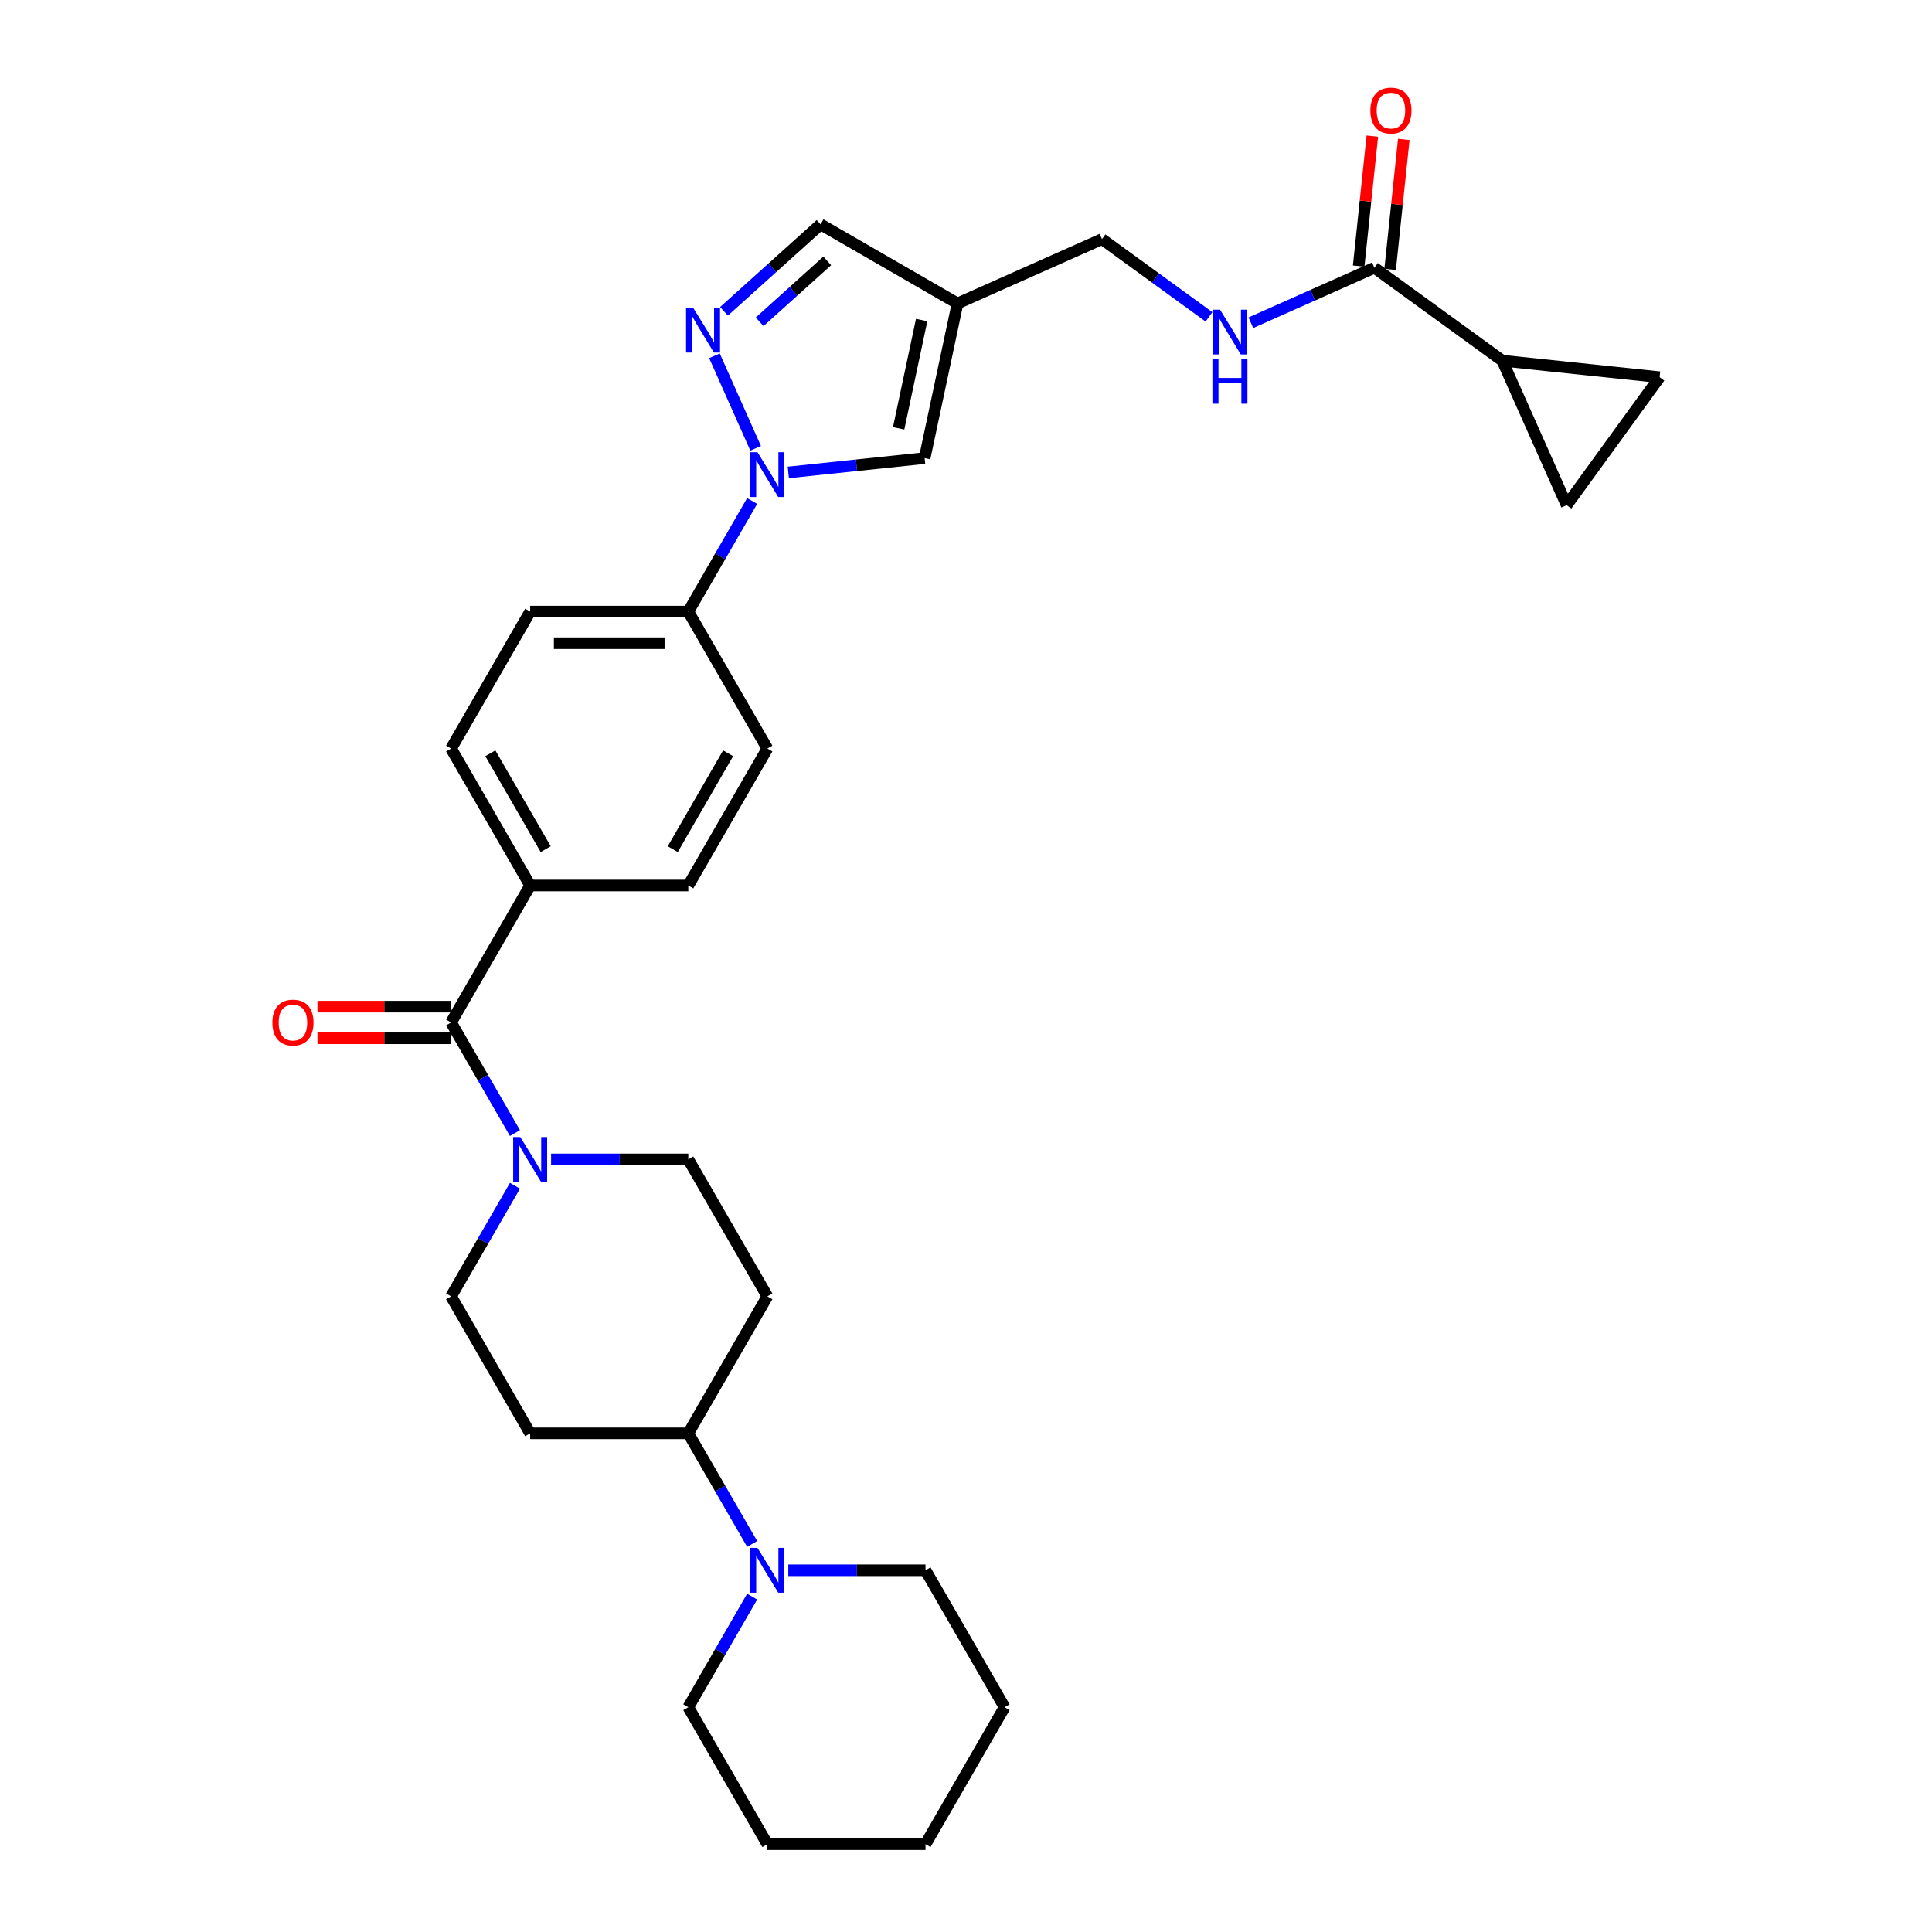 <?xml version='1.0' encoding='iso-8859-1'?>
<svg version='1.1' baseProfile='full'
              xmlns='http://www.w3.org/2000/svg'
                      xmlns:rdkit='http://www.rdkit.org/xml'
                      xmlns:xlink='http://www.w3.org/1999/xlink'
                  xml:space='preserve'
width='1000px' height='1000px' viewBox='0 0 1000 1000'>
<!-- END OF HEADER -->
<rect style='opacity:1.0;fill:#FFFFFF;stroke:none' width='1000' height='1000' x='0' y='0'> </rect>
<path class='bond-0' d='M 391.117,232.038 L 369.802,184.162' style='fill:none;fill-rule:evenodd;stroke:#0000FF;stroke-width:6px;stroke-linecap:butt;stroke-linejoin:miter;stroke-opacity:1' />
<path class='bond-4' d='M 408.026,244.536 L 443.31,240.827' style='fill:none;fill-rule:evenodd;stroke:#0000FF;stroke-width:6px;stroke-linecap:butt;stroke-linejoin:miter;stroke-opacity:1' />
<path class='bond-4' d='M 443.31,240.827 L 478.594,237.119' style='fill:none;fill-rule:evenodd;stroke:#000000;stroke-width:6px;stroke-linecap:butt;stroke-linejoin:miter;stroke-opacity:1' />
<path class='bond-12' d='M 389.316,259.312 L 372.789,287.937' style='fill:none;fill-rule:evenodd;stroke:#0000FF;stroke-width:6px;stroke-linecap:butt;stroke-linejoin:miter;stroke-opacity:1' />
<path class='bond-12' d='M 372.789,287.937 L 356.262,316.562' style='fill:none;fill-rule:evenodd;stroke:#000000;stroke-width:6px;stroke-linecap:butt;stroke-linejoin:miter;stroke-opacity:1' />
<path class='bond-10' d='M 374.734,161.14 L 399.729,138.634' style='fill:none;fill-rule:evenodd;stroke:#0000FF;stroke-width:6px;stroke-linecap:butt;stroke-linejoin:miter;stroke-opacity:1' />
<path class='bond-10' d='M 399.729,138.634 L 424.725,116.128' style='fill:none;fill-rule:evenodd;stroke:#000000;stroke-width:6px;stroke-linecap:butt;stroke-linejoin:miter;stroke-opacity:1' />
<path class='bond-10' d='M 393.186,166.554 L 410.683,150.8' style='fill:none;fill-rule:evenodd;stroke:#0000FF;stroke-width:6px;stroke-linecap:butt;stroke-linejoin:miter;stroke-opacity:1' />
<path class='bond-10' d='M 410.683,150.8 L 428.18,135.045' style='fill:none;fill-rule:evenodd;stroke:#000000;stroke-width:6px;stroke-linecap:butt;stroke-linejoin:miter;stroke-opacity:1' />
<path class='bond-1' d='M 233.482,529.223 L 274.409,458.336' style='fill:none;fill-rule:evenodd;stroke:#000000;stroke-width:6px;stroke-linecap:butt;stroke-linejoin:miter;stroke-opacity:1' />
<path class='bond-2' d='M 233.482,529.223 L 250.009,557.848' style='fill:none;fill-rule:evenodd;stroke:#000000;stroke-width:6px;stroke-linecap:butt;stroke-linejoin:miter;stroke-opacity:1' />
<path class='bond-2' d='M 250.009,557.848 L 266.536,586.473' style='fill:none;fill-rule:evenodd;stroke:#0000FF;stroke-width:6px;stroke-linecap:butt;stroke-linejoin:miter;stroke-opacity:1' />
<path class='bond-19' d='M 233.482,521.038 L 198.899,521.038' style='fill:none;fill-rule:evenodd;stroke:#000000;stroke-width:6px;stroke-linecap:butt;stroke-linejoin:miter;stroke-opacity:1' />
<path class='bond-19' d='M 198.899,521.038 L 164.316,521.038' style='fill:none;fill-rule:evenodd;stroke:#FF0000;stroke-width:6px;stroke-linecap:butt;stroke-linejoin:miter;stroke-opacity:1' />
<path class='bond-19' d='M 233.482,537.408 L 198.899,537.408' style='fill:none;fill-rule:evenodd;stroke:#000000;stroke-width:6px;stroke-linecap:butt;stroke-linejoin:miter;stroke-opacity:1' />
<path class='bond-19' d='M 198.899,537.408 L 164.316,537.408' style='fill:none;fill-rule:evenodd;stroke:#FF0000;stroke-width:6px;stroke-linecap:butt;stroke-linejoin:miter;stroke-opacity:1' />
<path class='bond-17' d='M 266.536,613.747 L 250.009,642.372' style='fill:none;fill-rule:evenodd;stroke:#0000FF;stroke-width:6px;stroke-linecap:butt;stroke-linejoin:miter;stroke-opacity:1' />
<path class='bond-17' d='M 250.009,642.372 L 233.482,670.997' style='fill:none;fill-rule:evenodd;stroke:#000000;stroke-width:6px;stroke-linecap:butt;stroke-linejoin:miter;stroke-opacity:1' />
<path class='bond-18' d='M 285.246,600.11 L 320.754,600.11' style='fill:none;fill-rule:evenodd;stroke:#0000FF;stroke-width:6px;stroke-linecap:butt;stroke-linejoin:miter;stroke-opacity:1' />
<path class='bond-18' d='M 320.754,600.11 L 356.262,600.11' style='fill:none;fill-rule:evenodd;stroke:#000000;stroke-width:6px;stroke-linecap:butt;stroke-linejoin:miter;stroke-opacity:1' />
<path class='bond-3' d='M 495.612,157.054 L 478.594,237.119' style='fill:none;fill-rule:evenodd;stroke:#000000;stroke-width:6px;stroke-linecap:butt;stroke-linejoin:miter;stroke-opacity:1' />
<path class='bond-3' d='M 477.046,165.66 L 465.134,221.705' style='fill:none;fill-rule:evenodd;stroke:#000000;stroke-width:6px;stroke-linecap:butt;stroke-linejoin:miter;stroke-opacity:1' />
<path class='bond-21' d='M 495.612,157.054 L 570.389,123.761' style='fill:none;fill-rule:evenodd;stroke:#000000;stroke-width:6px;stroke-linecap:butt;stroke-linejoin:miter;stroke-opacity:1' />
<path class='bond-31' d='M 495.612,157.054 L 424.725,116.128' style='fill:none;fill-rule:evenodd;stroke:#000000;stroke-width:6px;stroke-linecap:butt;stroke-linejoin:miter;stroke-opacity:1' />
<path class='bond-5' d='M 777.607,186.693 L 711.386,138.581' style='fill:none;fill-rule:evenodd;stroke:#000000;stroke-width:6px;stroke-linecap:butt;stroke-linejoin:miter;stroke-opacity:1' />
<path class='bond-8' d='M 777.607,186.693 L 859.012,195.249' style='fill:none;fill-rule:evenodd;stroke:#000000;stroke-width:6px;stroke-linecap:butt;stroke-linejoin:miter;stroke-opacity:1' />
<path class='bond-9' d='M 777.607,186.693 L 810.9,261.47' style='fill:none;fill-rule:evenodd;stroke:#000000;stroke-width:6px;stroke-linecap:butt;stroke-linejoin:miter;stroke-opacity:1' />
<path class='bond-6' d='M 711.386,138.581 L 679.417,152.815' style='fill:none;fill-rule:evenodd;stroke:#000000;stroke-width:6px;stroke-linecap:butt;stroke-linejoin:miter;stroke-opacity:1' />
<path class='bond-6' d='M 679.417,152.815 L 647.447,167.049' style='fill:none;fill-rule:evenodd;stroke:#0000FF;stroke-width:6px;stroke-linecap:butt;stroke-linejoin:miter;stroke-opacity:1' />
<path class='bond-20' d='M 719.527,139.436 L 723.062,105.798' style='fill:none;fill-rule:evenodd;stroke:#000000;stroke-width:6px;stroke-linecap:butt;stroke-linejoin:miter;stroke-opacity:1' />
<path class='bond-20' d='M 723.062,105.798 L 726.598,72.159' style='fill:none;fill-rule:evenodd;stroke:#FF0000;stroke-width:6px;stroke-linecap:butt;stroke-linejoin:miter;stroke-opacity:1' />
<path class='bond-20' d='M 703.246,137.725 L 706.781,104.087' style='fill:none;fill-rule:evenodd;stroke:#000000;stroke-width:6px;stroke-linecap:butt;stroke-linejoin:miter;stroke-opacity:1' />
<path class='bond-20' d='M 706.781,104.087 L 710.317,70.448' style='fill:none;fill-rule:evenodd;stroke:#FF0000;stroke-width:6px;stroke-linecap:butt;stroke-linejoin:miter;stroke-opacity:1' />
<path class='bond-7' d='M 389.316,799.135 L 372.789,770.509' style='fill:none;fill-rule:evenodd;stroke:#0000FF;stroke-width:6px;stroke-linecap:butt;stroke-linejoin:miter;stroke-opacity:1' />
<path class='bond-7' d='M 372.789,770.509 L 356.262,741.884' style='fill:none;fill-rule:evenodd;stroke:#000000;stroke-width:6px;stroke-linecap:butt;stroke-linejoin:miter;stroke-opacity:1' />
<path class='bond-26' d='M 389.316,826.408 L 372.789,855.033' style='fill:none;fill-rule:evenodd;stroke:#0000FF;stroke-width:6px;stroke-linecap:butt;stroke-linejoin:miter;stroke-opacity:1' />
<path class='bond-26' d='M 372.789,855.033 L 356.262,883.658' style='fill:none;fill-rule:evenodd;stroke:#000000;stroke-width:6px;stroke-linecap:butt;stroke-linejoin:miter;stroke-opacity:1' />
<path class='bond-27' d='M 408.026,812.771 L 443.534,812.771' style='fill:none;fill-rule:evenodd;stroke:#0000FF;stroke-width:6px;stroke-linecap:butt;stroke-linejoin:miter;stroke-opacity:1' />
<path class='bond-27' d='M 443.534,812.771 L 479.042,812.771' style='fill:none;fill-rule:evenodd;stroke:#000000;stroke-width:6px;stroke-linecap:butt;stroke-linejoin:miter;stroke-opacity:1' />
<path class='bond-33' d='M 859.012,195.249 L 810.9,261.47' style='fill:none;fill-rule:evenodd;stroke:#000000;stroke-width:6px;stroke-linecap:butt;stroke-linejoin:miter;stroke-opacity:1' />
<path class='bond-11' d='M 625.772,164 L 598.081,143.881' style='fill:none;fill-rule:evenodd;stroke:#0000FF;stroke-width:6px;stroke-linecap:butt;stroke-linejoin:miter;stroke-opacity:1' />
<path class='bond-11' d='M 598.081,143.881 L 570.389,123.761' style='fill:none;fill-rule:evenodd;stroke:#000000;stroke-width:6px;stroke-linecap:butt;stroke-linejoin:miter;stroke-opacity:1' />
<path class='bond-22' d='M 356.262,316.562 L 274.409,316.562' style='fill:none;fill-rule:evenodd;stroke:#000000;stroke-width:6px;stroke-linecap:butt;stroke-linejoin:miter;stroke-opacity:1' />
<path class='bond-22' d='M 343.984,332.933 L 286.687,332.933' style='fill:none;fill-rule:evenodd;stroke:#000000;stroke-width:6px;stroke-linecap:butt;stroke-linejoin:miter;stroke-opacity:1' />
<path class='bond-23' d='M 356.262,316.562 L 397.189,387.449' style='fill:none;fill-rule:evenodd;stroke:#000000;stroke-width:6px;stroke-linecap:butt;stroke-linejoin:miter;stroke-opacity:1' />
<path class='bond-13' d='M 356.262,741.884 L 397.189,670.997' style='fill:none;fill-rule:evenodd;stroke:#000000;stroke-width:6px;stroke-linecap:butt;stroke-linejoin:miter;stroke-opacity:1' />
<path class='bond-34' d='M 356.262,741.884 L 274.409,741.884' style='fill:none;fill-rule:evenodd;stroke:#000000;stroke-width:6px;stroke-linecap:butt;stroke-linejoin:miter;stroke-opacity:1' />
<path class='bond-14' d='M 274.409,458.336 L 356.262,458.336' style='fill:none;fill-rule:evenodd;stroke:#000000;stroke-width:6px;stroke-linecap:butt;stroke-linejoin:miter;stroke-opacity:1' />
<path class='bond-32' d='M 274.409,458.336 L 233.482,387.449' style='fill:none;fill-rule:evenodd;stroke:#000000;stroke-width:6px;stroke-linecap:butt;stroke-linejoin:miter;stroke-opacity:1' />
<path class='bond-32' d='M 282.447,439.518 L 253.799,389.897' style='fill:none;fill-rule:evenodd;stroke:#000000;stroke-width:6px;stroke-linecap:butt;stroke-linejoin:miter;stroke-opacity:1' />
<path class='bond-15' d='M 397.189,670.997 L 356.262,600.11' style='fill:none;fill-rule:evenodd;stroke:#000000;stroke-width:6px;stroke-linecap:butt;stroke-linejoin:miter;stroke-opacity:1' />
<path class='bond-16' d='M 274.409,741.884 L 233.482,670.997' style='fill:none;fill-rule:evenodd;stroke:#000000;stroke-width:6px;stroke-linecap:butt;stroke-linejoin:miter;stroke-opacity:1' />
<path class='bond-25' d='M 274.409,316.562 L 233.482,387.449' style='fill:none;fill-rule:evenodd;stroke:#000000;stroke-width:6px;stroke-linecap:butt;stroke-linejoin:miter;stroke-opacity:1' />
<path class='bond-24' d='M 397.189,387.449 L 356.262,458.336' style='fill:none;fill-rule:evenodd;stroke:#000000;stroke-width:6px;stroke-linecap:butt;stroke-linejoin:miter;stroke-opacity:1' />
<path class='bond-24' d='M 376.873,389.897 L 348.224,439.518' style='fill:none;fill-rule:evenodd;stroke:#000000;stroke-width:6px;stroke-linecap:butt;stroke-linejoin:miter;stroke-opacity:1' />
<path class='bond-29' d='M 356.262,883.658 L 397.189,954.545' style='fill:none;fill-rule:evenodd;stroke:#000000;stroke-width:6px;stroke-linecap:butt;stroke-linejoin:miter;stroke-opacity:1' />
<path class='bond-28' d='M 479.042,812.771 L 519.969,883.658' style='fill:none;fill-rule:evenodd;stroke:#000000;stroke-width:6px;stroke-linecap:butt;stroke-linejoin:miter;stroke-opacity:1' />
<path class='bond-30' d='M 519.969,883.658 L 479.042,954.545' style='fill:none;fill-rule:evenodd;stroke:#000000;stroke-width:6px;stroke-linecap:butt;stroke-linejoin:miter;stroke-opacity:1' />
<path class='bond-35' d='M 397.189,954.545 L 479.042,954.545' style='fill:none;fill-rule:evenodd;stroke:#000000;stroke-width:6px;stroke-linecap:butt;stroke-linejoin:miter;stroke-opacity:1' />
<path  class='atom-0' d='M 392.065 234.084
L 399.661 246.362
Q 400.414 247.574, 401.625 249.767
Q 402.837 251.961, 402.902 252.092
L 402.902 234.084
L 405.98 234.084
L 405.98 257.265
L 402.804 257.265
L 394.651 243.841
Q 393.702 242.27, 392.687 240.469
Q 391.705 238.668, 391.41 238.112
L 391.41 257.265
L 388.398 257.265
L 388.398 234.084
L 392.065 234.084
' fill='#0000FF'/>
<path  class='atom-1' d='M 358.772 159.308
L 366.368 171.586
Q 367.121 172.797, 368.333 174.991
Q 369.544 177.184, 369.61 177.315
L 369.61 159.308
L 372.687 159.308
L 372.687 182.489
L 369.511 182.489
L 361.359 169.065
Q 360.409 167.493, 359.394 165.692
Q 358.412 163.891, 358.117 163.335
L 358.117 182.489
L 355.105 182.489
L 355.105 159.308
L 358.772 159.308
' fill='#0000FF'/>
<path  class='atom-3' d='M 269.285 588.52
L 276.881 600.798
Q 277.634 602.009, 278.845 604.203
Q 280.057 606.396, 280.122 606.527
L 280.122 588.52
L 283.2 588.52
L 283.2 611.701
L 280.024 611.701
L 271.871 598.277
Q 270.922 596.705, 269.907 594.904
Q 268.925 593.103, 268.63 592.547
L 268.63 611.701
L 265.618 611.701
L 265.618 588.52
L 269.285 588.52
' fill='#0000FF'/>
<path  class='atom-8' d='M 392.065 801.181
L 399.661 813.459
Q 400.414 814.67, 401.625 816.864
Q 402.837 819.058, 402.902 819.189
L 402.902 801.181
L 405.98 801.181
L 405.98 824.362
L 402.804 824.362
L 394.651 810.938
Q 393.702 809.366, 392.687 807.565
Q 391.705 805.765, 391.41 805.208
L 391.41 824.362
L 388.398 824.362
L 388.398 801.181
L 392.065 801.181
' fill='#0000FF'/>
<path  class='atom-12' d='M 631.486 160.283
L 639.082 172.561
Q 639.835 173.773, 641.046 175.966
Q 642.257 178.16, 642.323 178.291
L 642.323 160.283
L 645.401 160.283
L 645.401 183.464
L 642.225 183.464
L 634.072 170.04
Q 633.123 168.469, 632.108 166.668
Q 631.125 164.867, 630.831 164.31
L 630.831 183.464
L 627.819 183.464
L 627.819 160.283
L 631.486 160.283
' fill='#0000FF'/>
<path  class='atom-12' d='M 627.54 185.782
L 630.683 185.782
L 630.683 195.637
L 642.536 195.637
L 642.536 185.782
L 645.679 185.782
L 645.679 208.963
L 642.536 208.963
L 642.536 198.257
L 630.683 198.257
L 630.683 208.963
L 627.54 208.963
L 627.54 185.782
' fill='#0000FF'/>
<path  class='atom-20' d='M 140.988 529.289
Q 140.988 523.723, 143.738 520.612
Q 146.489 517.502, 151.629 517.502
Q 156.769 517.502, 159.52 520.612
Q 162.27 523.723, 162.27 529.289
Q 162.27 534.92, 159.487 538.129
Q 156.704 541.305, 151.629 541.305
Q 146.521 541.305, 143.738 538.129
Q 140.988 534.953, 140.988 529.289
M 151.629 538.685
Q 155.165 538.685, 157.064 536.328
Q 158.996 533.938, 158.996 529.289
Q 158.996 524.738, 157.064 522.446
Q 155.165 520.121, 151.629 520.121
Q 148.093 520.121, 146.161 522.413
Q 144.262 524.705, 144.262 529.289
Q 144.262 533.971, 146.161 536.328
Q 148.093 538.685, 151.629 538.685
' fill='#FF0000'/>
<path  class='atom-21' d='M 709.301 57.241
Q 709.301 51.675, 712.052 48.565
Q 714.802 45.455, 719.942 45.455
Q 725.083 45.455, 727.833 48.565
Q 730.583 51.675, 730.583 57.241
Q 730.583 62.873, 727.8 66.082
Q 725.017 69.257, 719.942 69.257
Q 714.835 69.257, 712.052 66.082
Q 709.301 62.906, 709.301 57.241
M 719.942 66.638
Q 723.478 66.638, 725.377 64.281
Q 727.309 61.891, 727.309 57.241
Q 727.309 52.69, 725.377 50.398
Q 723.478 48.074, 719.942 48.074
Q 716.406 48.074, 714.475 50.366
Q 712.576 52.658, 712.576 57.241
Q 712.576 61.923, 714.475 64.281
Q 716.406 66.638, 719.942 66.638
' fill='#FF0000'/>
</svg>
